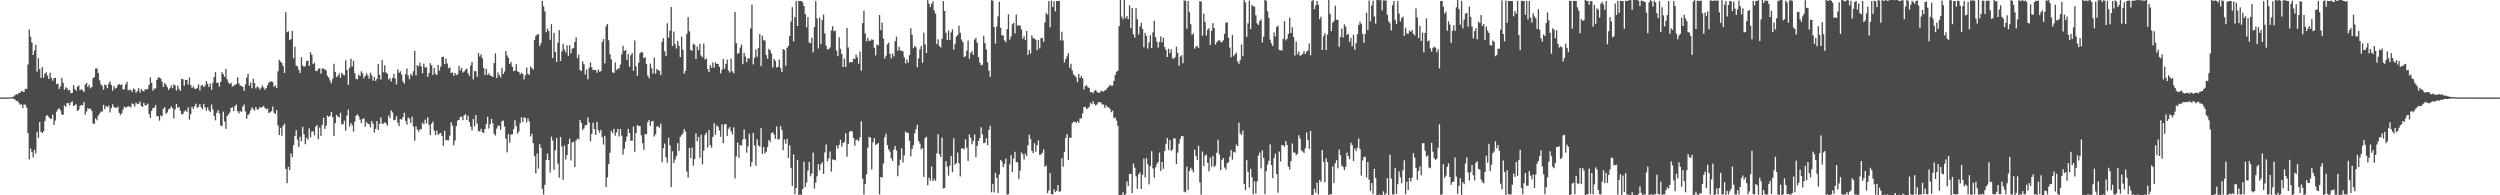 <?xml version="1.0" encoding="UTF-8"?>
<svg xmlns="http://www.w3.org/2000/svg" width="1920" height="150">
  <path d="M0 74.876h1v1.000H0zM1 74.880h1v1.000H1zM2 74.873h1v1.000H2zM3 74.870h1v1.000H3zM4 74.871h1v1.000H4zM5 74.863h1v1.000H5zM6 74.851h1v1.000H6zM7 74.830h1v1.000H7zM8 74.851h1v1.000H8zM9 74.498h1v1.000H9zM10 74.133h1v1.809H10zM11 73.221h1v3.160H11zM12 72.316h1v5.192H12zM13 72.544h1v5.087H13zM14 71.319h1v7.745H14zM15 71.166h1v9.245H15zM16 69.861h1v10.242H16zM17 70.367h1v12.686H17zM18 70.513h1v9.769H18zM19 68.113h1v12.319H19zM20 68.349h1v14.238H20zM21 49.489h1v52.697H21zM22 22.681h1v99.685H22zM23 28.235h1v85.853H23zM24 32.600h1v84.237H24zM25 42.245h1v78.682H25zM26 38.798h1v76.337H26zM27 34.332h1v83.633H27zM28 55.064h1v46.118H28zM29 44.696h1v61.208H29zM30 53.023h1v40.663H30zM31 59.819h1v41.448H31zM32 51.514h1v50.625H32zM33 59.654h1v41.187H33zM34 56.472h1v36.547H34zM35 55.561h1v33.530H35zM36 58.073h1v30.371H36zM37 60.634h1v29.283H37zM38 55.815h1v35.356H38zM39 59.780h1v31.457H39zM40 62.004h1v26.025H40zM41 59.988h1v35.979H41zM42 59.799h1v32.769H42zM43 64.622h1v21.093H43zM44 64.192h1v19.817H44zM45 68.276h1v14.802H45zM46 66.314h1v18.407H46zM47 59.777h1v28.253H47zM48 63.637h1v24.537H48zM49 69.023h1v11.932H49zM50 67.014h1v15.019H50zM51 67.841h1v11.422H51zM52 69.451h1v9.764H52zM53 68.874h1v12.049H53zM54 71.574h1v7.133H54zM55 71.311h1v6.555H55zM56 65.406h1v16.022H56zM57 68.373h1v12.402H57zM58 69.802h1v10.262H58zM59 66.527h1v18.735H59zM60 65.590h1v18.746H60zM61 69.225h1v12.142H61zM62 68.531h1v12.049H62zM63 69.306h1v11.596H63zM64 70.651h1v7.670H64zM65 64.900h1v23.103H65zM66 63.627h1v22.028H66zM67 66.775h1v16.292H67zM68 65.136h1v18.606H68zM69 67.867h1v15.499H69zM70 66.847h1v18.339H70zM71 60.068h1v34.948H71zM72 59.127h1v35.840H72zM73 52.699h1v38.178H73zM74 52.467h1v39.971H74zM75 55.993h1v32.788H75zM76 61.639h1v25.648H76zM77 64.691h1v21.043H77zM78 65.929h1v19.825H78zM79 68.875h1v11.672H79zM80 64.950h1v18.872H80zM81 65.430h1v15.905H81zM82 67.798h1v14.397H82zM83 64.331h1v16.811H83zM84 62.394h1v23.978H84zM85 65.285h1v17.746H85zM86 69.564h1v10.576H86zM87 66.080h1v16.098H87zM88 68.061h1v14.630H88zM89 67.406h1v15.446H89zM90 65.313h1v16.608H90zM91 64.476h1v22.195H91zM92 65.346h1v22.980H92zM93 64.771h1v22.334H93zM94 68.546h1v15.717H94zM95 68.598h1v13.266H95zM96 64.885h1v17.847H96zM97 62.893h1v19.241H97zM98 69.468h1v12.141H98zM99 68.837h1v13.012H99zM100 69.156h1v13.405H100zM101 70.507h1v8.929H101zM102 67.958h1v12.049H102zM103 68.675h1v13.227H103zM104 71.265h1v7.569H104zM105 69.916h1v10.106H105zM106 67.649h1v12.084H106zM107 71.094h1v6.945H107zM108 68.434h1v12.902H108zM109 69.577h1v12.593H109zM110 70.245h1v8.833H110zM111 68.394h1v12.537H111zM112 68.861h1v11.983H112zM113 68.258h1v11.369H113zM114 65.087h1v22.537H114zM115 59.418h1v31.030H115zM116 63.580h1v21.600H116zM117 69.702h1v13.310H117zM118 67.998h1v14.767H118zM119 67.945h1v12.776H119zM120 61.416h1v27.647H120zM121 59.414h1v30.045H121zM122 59.587h1v33.136H122zM123 60.321h1v28.281H123zM124 62.713h1v26.706H124zM125 66.699h1v16.905H125zM126 63.829h1v18.497H126zM127 65.029h1v22.444H127zM128 66.982h1v19.405H128zM129 69.108h1v14.935H129zM130 67.671h1v15.661H130zM131 65.575h1v16.095H131zM132 67.740h1v15.362H132zM133 64.769h1v26.199H133zM134 65.744h1v18.290H134zM135 69.497h1v10.397H135zM136 65.736h1v17.055H136zM137 68.264h1v13.900H137zM138 69.772h1v15.257H138zM139 60.551h1v27.079H139zM140 60.864h1v26.841H140zM141 65.799h1v19.843H141zM142 61.289h1v23.505H142zM143 61.410h1v24.574H143zM144 64.853h1v17.678H144zM145 59.503h1v32.401H145zM146 65.353h1v22.326H146zM147 67.632h1v14.279H147zM148 66.366h1v17.174H148zM149 68.030h1v13.510H149zM150 68.385h1v11.227H150zM151 67.476h1v15.419H151zM152 64.719h1v17.285H152zM153 69.433h1v10.565H153zM154 65.732h1v16.719H154zM155 65.234h1v18.683H155zM156 66.891h1v12.805H156zM157 65.714h1v16.667H157zM158 62.226h1v22.757H158zM159 64.265h1v18.158H159zM160 66.791h1v18.068H160zM161 64.230h1v21.708H161zM162 68.934h1v11.352H162zM163 63.468h1v20.661H163zM164 59.142h1v29.896H164zM165 55.393h1v37.090H165zM166 63.478h1v23.160H166zM167 63.572h1v21.026H167zM168 66.508h1v20.636H168zM169 62.826h1v33.442H169zM170 55.445h1v41.561H170zM171 56.993h1v28.766H171zM172 59.002h1v34.352H172zM173 52.930h1v46.049H173zM174 60.915h1v28.163H174zM175 63.362h1v24.426H175zM176 64.547h1v21.929H176zM177 63.589h1v19.253H177zM178 66.469h1v15.965H178zM179 65.942h1v19.324H179zM180 65.105h1v16.427H180zM181 64.638h1v15.593H181zM182 59.278h1v26.170H182zM183 64.010h1v23.094H183zM184 65.799h1v19.398H184zM185 65.969h1v19.976H185zM186 66.835h1v15.075H186zM187 69.839h1v10.432H187zM188 64.796h1v20.836H188zM189 59.507h1v31.664H189zM190 56.651h1v31.708H190zM191 65.728h1v21.498H191zM192 63.397h1v21.461H192zM193 67.714h1v14.734H193zM194 60.553h1v23.192H194zM195 63.726h1v21.210H195zM196 67.972h1v14.271H196zM197 66.526h1v17.486H197zM198 67.059h1v16.990H198zM199 68.883h1v13.470H199zM200 67.407h1v15.336H200zM201 65.565h1v16.542H201zM202 67.179h1v14.106H202zM203 68.949h1v13.966H203zM204 67.590h1v16.454H204zM205 65.416h1v17.921H205zM206 63.386h1v23.481H206zM207 62.739h1v23.458H207zM208 62.452h1v22.961H208zM209 63.141h1v18.760H209zM210 66.728h1v19.834H210zM211 65.596h1v22.010H211zM212 67.565h1v17.014H212zM213 54.764h1v41.589H213zM214 45.947h1v57.718H214zM215 47.201h1v50.989H215zM216 48.327h1v55.922H216zM217 50.815h1v45.823H217zM218 56.035h1v38.877H218zM219 9.347h1v120.462H219zM220 24.747h1v115.956H220zM221 24.050h1v104.097H221zM222 30.751h1v99.890H222zM223 29.995h1v87.885H223zM224 23.812h1v96.935H224zM225 44.687h1v66.765H225zM226 35.961h1v68.628H226zM227 50.357h1v49.637H227zM228 51.002h1v56.228H228zM229 53.694h1v59.217H229zM230 56.050h1v48.937H230zM231 43.895h1v64.440H231zM232 50.290h1v47.128H232zM233 51.338h1v51.881H233zM234 50.587h1v60.221H234zM235 46.858h1v58.944H235zM236 46.515h1v60.807H236zM237 50.659h1v47.954H237zM238 40.109h1v65.416H238zM239 42.181h1v58.954H239zM240 49.255h1v51.543H240zM241 48.106h1v55.840H241zM242 54.319h1v42.904H242zM243 54.634h1v41.444H243zM244 52.793h1v54.132H244zM245 52.480h1v45.485H245zM246 56.540h1v47.862H246zM247 52.468h1v43.378H247zM248 52.811h1v37.621H248zM249 53.217h1v45.844H249zM250 54.222h1v42.365H250zM251 58.141h1v30.691H251zM252 59.546h1v30.236H252zM253 61.837h1v27.128H253zM254 63.979h1v21.868H254zM255 60.562h1v29.382H255zM256 48.986h1v55.382H256zM257 55.209h1v39.508H257zM258 59.291h1v28.906H258zM259 58.182h1v31.390H259zM260 56.347h1v33.978H260zM261 59.716h1v26.918H261zM262 55.903h1v39.511H262zM263 57.264h1v38.152H263zM264 57.842h1v34.851H264zM265 46.365h1v53.931H265zM266 53.705h1v35.014H266zM267 65.190h1v18.983H267zM268 52.146h1v45.053H268zM269 45.123h1v49.497H269zM270 51.042h1v45.095H270zM271 46.722h1v54.375H271zM272 56.210h1v37.269H272zM273 60.542h1v28.348H273zM274 60.914h1v26.863H274zM275 57.421h1v31.923H275zM276 58.441h1v33.421H276zM277 54.750h1v39.844H277zM278 56.342h1v35.061H278zM279 60.112h1v30.841H279zM280 58.329h1v38.950H280zM281 56.382h1v37.367H281zM282 57.928h1v37.044H282zM283 60.440h1v34.946H283zM284 55.790h1v41.971H284zM285 57.829h1v35.076H285zM286 61.911h1v33.074H286zM287 59.079h1v42.777H287zM288 62.223h1v36.691H288zM289 60.653h1v32.301H289zM290 49.224h1v50.621H290zM291 57.461h1v37.697H291zM292 61.126h1v29.056H292zM293 46.204h1v48.828H293zM294 55.511h1v39.404H294zM295 50.117h1v43.903H295zM296 55.580h1v39.185H296zM297 56.606h1v39.887H297zM298 61.067h1v27.621H298zM299 59.998h1v30.737H299zM300 62.553h1v22.309H300zM301 59.906h1v26.447H301zM302 56.687h1v35.705H302zM303 60.255h1v31.759H303zM304 64.785h1v24.466H304zM305 53.245h1v40.939H305zM306 55.884h1v40.939H306zM307 54.730h1v36.672H307zM308 57.298h1v34.638H308zM309 62.549h1v27.391H309zM310 64.218h1v22.298H310zM311 57.008h1v35.798H311zM312 52.653h1v43.081H312zM313 58.040h1v32.160H313zM314 60.805h1v30.356H314zM315 56.829h1v37.664H315zM316 58.172h1v31.548H316zM317 54.726h1v42.326H317zM318 39.167h1v68.988H318zM319 57.892h1v39.067H319zM320 49.995h1v49.515H320zM321 50.997h1v50.218H321zM322 48.116h1v51.275H322zM323 50.918h1v48.295H323zM324 56.205h1v38.049H324zM325 48.849h1v46.604H325zM326 51.805h1v40.116H326zM327 51.660h1v43.120H327zM328 58.989h1v31.058H328zM329 56.054h1v39.855H329zM330 48.475h1v55.249H330zM331 50.181h1v44.916H331zM332 57.490h1v35.825H332zM333 52.225h1v48.047H333zM334 56.611h1v47.069H334zM335 57.673h1v42.635H335zM336 49.915h1v53.653H336zM337 54.280h1v48.289H337zM338 51.162h1v50.866H338zM339 43.678h1v60.723H339zM340 43.501h1v68.498H340zM341 49.220h1v51.246H341zM342 44.897h1v62.820H342zM343 48.810h1v58.862H343zM344 52.464h1v55.336H344zM345 51.643h1v52.469H345zM346 56.062h1v37.807H346zM347 55.577h1v40.905H347zM348 58.098h1v53.399H348zM349 55.998h1v51.866H349zM350 57.719h1v39.062H350zM351 57.110h1v35.520H351zM352 50.593h1v41.547H352zM353 54.100h1v35.839H353zM354 52.144h1v37.355H354zM355 55.778h1v36.549H355zM356 54.875h1v33.723H356zM357 53.596h1v34.106H357zM358 52.592h1v39.585H358zM359 56.193h1v32.620H359zM360 58.201h1v35.499H360zM361 50.401h1v46.809H361zM362 47.525h1v52.713H362zM363 60.992h1v30.400H363zM364 54.605h1v42.462H364zM365 54.656h1v33.636H365zM366 59.008h1v35.844H366zM367 40.675h1v60.083H367zM368 43.401h1v57.525H368zM369 41.665h1v57.276H369zM370 44.799h1v56.772H370zM371 52.337h1v49.694H371zM372 57.584h1v41.480H372zM373 53.010h1v42.373H373zM374 57.483h1v32.227H374zM375 56.245h1v42.508H375zM376 57.968h1v37.354H376zM377 58.364h1v32.954H377zM378 59.204h1v35.471H378zM379 48.488h1v54.274H379zM380 41.016h1v63.142H380zM381 59.834h1v38.953H381zM382 55.720h1v40.685H382zM383 57.708h1v39.108H383zM384 59.498h1v40.218H384zM385 52.053h1v41.133H385zM386 56.844h1v35.677H386zM387 54.882h1v42.281H387zM388 39.187h1v67.249H388zM389 42.603h1v74.423H389zM390 44.361h1v58.559H390zM391 49.137h1v60.373H391zM392 47.554h1v55.782H392zM393 51.319h1v51.890H393zM394 54.679h1v44.463H394zM395 54.122h1v38.168H395zM396 49.321h1v47.570H396zM397 54.796h1v47.831H397zM398 55.230h1v45.756H398zM399 57.151h1v37.471H399zM400 55.831h1v34.279H400zM401 56.720h1v36.978H401zM402 60.969h1v29.174H402zM403 57.787h1v32.817H403zM404 51.839h1v42.223H404zM405 56.677h1v34.223H405zM406 57.489h1v35.844H406zM407 51.070h1v53.709H407zM408 52.382h1v50.253H408zM409 53.477h1v56.521H409zM410 30.829h1v89.057H410zM411 27.739h1v105.401H411zM412 26.466h1v91.451H412zM413 26.218h1v103.239H413zM414 35.358h1v75.347H414zM415 33.112h1v80.383H415zM416 0.676h1v144.394H416zM417 4.809h1v144.573H417zM418 8.749h1v133.167H418zM419 24.796h1v97.970H419zM420 21.909h1v96.052H420zM421 23.882h1v99.022H421zM422 30.639h1v101.944H422zM423 18.470h1v86.468H423zM424 44.542h1v63.407H424zM425 25.233h1v105.120H425zM426 39.941h1v75.478H426zM427 47.492h1v58.482H427zM428 32.895h1v92.735H428zM429 23.066h1v113.409H429zM430 46.884h1v58.382H430zM431 39.448h1v73.019H431zM432 33.643h1v104.438H432zM433 37.996h1v73.717H433zM434 40.218h1v82.241H434zM435 34.838h1v84.243H435zM436 42.927h1v67.645H436zM437 34.725h1v71.818H437zM438 41.007h1v82.184H438zM439 37.373h1v72.030H439zM440 36.900h1v72.018H440zM441 32.166h1v96.153H441zM442 28.659h1v79.230H442zM443 44.628h1v61.903H443zM444 41.847h1v65.228H444zM445 53.713h1v38.335H445zM446 54.574h1v39.913H446zM447 47.161h1v52.710H447zM448 49.322h1v49.242H448zM449 57.244h1v38.899H449zM450 53.384h1v42.674H450zM451 60.976h1v29.158H451zM452 51.958h1v42.040H452zM453 47.899h1v60.666H453zM454 51.659h1v51.202H454zM455 53.846h1v40.415H455zM456 53.617h1v45.555H456zM457 53.809h1v49.823H457zM458 55.916h1v37.685H458zM459 53.423h1v46.512H459zM460 54.998h1v46.928H460zM461 54.667h1v45.038H461zM462 32.271h1v73.025H462zM463 30.006h1v81.032H463zM464 48.669h1v55.662H464zM465 20.241h1v123.367H465zM466 18.455h1v117.803H466zM467 30.947h1v95.105H467zM468 41.653h1v75.623H468zM469 45.573h1v54.995H469zM470 55.565h1v46.700H470zM471 56.028h1v42.972H471zM472 47.943h1v56.296H472zM473 53.755h1v47.908H473zM474 52.859h1v46.134H474zM475 52.445h1v52.414H475zM476 49.587h1v49.482H476zM477 41.673h1v62.515H477zM478 35.182h1v83.536H478zM479 39.114h1v75.097H479zM480 38.368h1v70.450H480zM481 46.035h1v58.837H481zM482 41.481h1v57.493H482zM483 51.238h1v50.896H483zM484 42.381h1v65.715H484zM485 40.676h1v67.426H485zM486 54.300h1v42.891H486zM487 31.011h1v85.531H487zM488 50.942h1v51.241H488zM489 58.239h1v37.891H489zM490 48.132h1v48.596H490zM491 41.023h1v55.803H491zM492 39.824h1v64.130H492zM493 40.284h1v69.638H493zM494 44.522h1v70.561H494zM495 43.977h1v58.875H495zM496 49.078h1v54.153H496zM497 58.072h1v35.907H497zM498 60.159h1v31.958H498zM499 48.886h1v47.848H499zM500 52.427h1v40.795H500zM501 56.531h1v36.319H501zM502 44.349h1v60.525H502zM503 56.508h1v46.591H503zM504 52.990h1v44.041H504zM505 53.876h1v43.252H505zM506 54.519h1v43.530H506zM507 57.645h1v37.323H507zM508 32.034h1v92.587H508zM509 29.298h1v84.570H509zM510 39.422h1v70.851H510zM511 43.130h1v77.630H511zM512 17.859h1v107.230H512zM513 28.890h1v76.966H513zM514 23.659h1v87.938H514zM515 5.304h1v138.365H515zM516 35.398h1v80.783H516zM517 24.202h1v100.993H517zM518 34.068h1v88.470H518zM519 37.285h1v82.622H519zM520 31.465h1v78.487H520zM521 35.180h1v80.824H521zM522 43.873h1v61.205H522zM523 28.128h1v75.724H523zM524 38.155h1v64.273H524zM525 56.533h1v42.602H525zM526 54.313h1v46.766H526zM527 25.972h1v105.828H527zM528 13.050h1v123.326H528zM529 24.085h1v89.555H529zM530 38.366h1v83.102H530zM531 39.084h1v74.185H531zM532 33.541h1v93.728H532zM533 34.241h1v88.000H533zM534 45.351h1v57.095H534zM535 35.687h1v72.928H535zM536 38.472h1v66.653H536zM537 33.571h1v87.645H537zM538 42.729h1v60.769H538zM539 43.972h1v82.282H539zM540 33.498h1v82.189H540zM541 45.692h1v57.833H541zM542 44.935h1v56.925H542zM543 53.074h1v60.152H543zM544 55.281h1v44.563H544zM545 50.020h1v61.409H545zM546 52.003h1v61.523H546zM547 47.995h1v57.142H547zM548 51.986h1v42.658H548zM549 47.863h1v55.588H549zM550 49.076h1v47.229H550zM551 49.057h1v48.331H551zM552 51.299h1v49.025H552zM553 56.319h1v48.728H553zM554 53.576h1v42.042H554zM555 45.247h1v64.789H555zM556 52.803h1v42.700H556zM557 49.126h1v46.125H557zM558 45.785h1v58.595H558zM559 54.174h1v44.712H559zM560 55.678h1v41.916H560zM561 45.014h1v55.776H561zM562 54.789h1v48.382H562zM563 56.336h1v41.535H563zM564 9.240h1v127.795H564zM565 33.096h1v87.044H565zM566 41.395h1v68.102H566zM567 40.524h1v80.753H567zM568 36.543h1v74.806H568zM569 34.183h1v77.709H569zM570 49.282h1v57.894H570zM571 40.578h1v58.784H571zM572 43.419h1v63.338H572zM573 47.684h1v69.556H573zM574 44.808h1v67.649H574zM575 44.922h1v57.787H575zM576 21.785h1v106.281H576zM577 3.551h1v120.948H577zM578 49.435h1v52.610H578zM579 44.313h1v67.360H579zM580 37.840h1v89.544H580zM581 43.553h1v63.377H581zM582 36.954h1v74.778H582zM583 26.141h1v86.513H583zM584 50.770h1v47.698H584zM585 27.423h1v90.654H585zM586 30.870h1v82.107H586zM587 31.126h1v86.713H587zM588 42.273h1v74.260H588zM589 45.091h1v67.840H589zM590 37.506h1v70.048H590zM591 38.668h1v70.388H591zM592 41.102h1v61.140H592zM593 51.752h1v49.830H593zM594 45.213h1v58.107H594zM595 46.784h1v59.853H595zM596 51.790h1v45.317H596zM597 51.251h1v56.037H597zM598 45.666h1v61.122H598zM599 52.230h1v44.623H599zM600 55.395h1v44.373H600zM601 37.680h1v77.658H601zM602 38.357h1v68.809H602zM603 50.498h1v59.852H603zM604 36.718h1v69.939H604zM605 35.298h1v86.127H605zM606 27.670h1v83.925H606zM607 16.584h1v112.269H607zM608 5.475h1v137.335H608zM609 31.756h1v86.917H609zM610 13.198h1v135.930H610zM611 0.724h1v143.591H611zM612 19.985h1v102.902H612zM613 0.651h1v149.349H613zM614 0.819h1v148.437H614zM615 0.672h1v149.147H615zM616 1.828h1v143.411H616zM617 4.680h1v119.555H617zM618 10.804h1v132.877H618zM619 20.977h1v119.223H619zM620 13.045h1v117.985H620zM621 32.615h1v91.698H621zM622 33.225h1v102.077H622zM623 28.894h1v104.388H623zM624 40.248h1v77.015H624zM625 20.776h1v124.004H625zM626 0.656h1v139.517H626zM627 14.132h1v121.237H627zM628 37.288h1v88.774H628zM629 13.517h1v117.332H629zM630 33.964h1v92.209H630zM631 15.264h1v109.265H631zM632 11.087h1v122.488H632zM633 25.644h1v91.392H633zM634 35.136h1v75.880H634zM635 37.901h1v86.005H635zM636 37.779h1v83.969H636zM637 36.418h1v79.976H637zM638 23.315h1v108.514H638zM639 20.131h1v102.284H639zM640 23.942h1v98.833H640zM641 23.540h1v99.581H641zM642 38.878h1v73.045H642zM643 43.180h1v71.068H643zM644 28.502h1v82.742H644zM645 37.500h1v69.936H645zM646 41.456h1v71.063H646zM647 51.475h1v58.367H647zM648 44.925h1v64.145H648zM649 51.401h1v50.880H649zM650 21.438h1v98.938H650zM651 36.430h1v74.061H651zM652 47.960h1v53.206H652zM653 47.551h1v52.920H653zM654 47.831h1v53.200H654zM655 45.010h1v60.953H655zM656 45.342h1v66.655H656zM657 41.916h1v65.753H657zM658 44.047h1v63.159H658zM659 48.964h1v59.404H659zM660 39.556h1v65.942H660zM661 54.400h1v38.677H661zM662 17.773h1v119.494H662zM663 8.269h1v141.151H663zM664 25.829h1v115.574H664zM665 31.736h1v102.149H665zM666 29.029h1v84.442H666zM667 31.339h1v73.820H667zM668 31.265h1v74.387H668zM669 30.123h1v100.079H669zM670 30.641h1v78.736H670zM671 36.691h1v69.386H671zM672 42.565h1v68.868H672zM673 34.193h1v76.410H673zM674 34.893h1v74.893H674zM675 11.524h1v137.790H675zM676 23.162h1v112.702H676zM677 17.430h1v119.039H677zM678 29.734h1v95.783H678zM679 44.960h1v60.392H679zM680 42.771h1v59.955H680zM681 34.066h1v77.335H681zM682 32.757h1v81.962H682zM683 41.418h1v75.018H683zM684 44.827h1v76.747H684zM685 41.129h1v82.433H685zM686 43.330h1v71.603H686zM687 31.645h1v80.540H687zM688 28.124h1v87.524H688zM689 39.028h1v96.341H689zM690 35.977h1v91.059H690zM691 38.757h1v83.861H691zM692 38.988h1v74.883H692zM693 39.422h1v85.411H693zM694 44.046h1v75.351H694zM695 48.686h1v52.307H695zM696 45.729h1v56.301H696zM697 48.111h1v53.935H697zM698 42.318h1v65.754H698zM699 21.656h1v98.346H699zM700 26.718h1v87.642H700zM701 36.979h1v74.564H701zM702 35.269h1v67.194H702zM703 36.398h1v62.912H703zM704 51.630h1v44.210H704zM705 44.794h1v63.506H705zM706 37.813h1v72.538H706zM707 35.394h1v79.240H707zM708 48.286h1v65.405H708zM709 25.013h1v110.833H709zM710 34.088h1v71.967H710zM711 40.757h1v64.253H711zM712 0.068h1v142.148H712zM713 2.769h1v133.682H713zM714 5.357h1v133.340H714zM715 2.943h1v124.964H715zM716 1.011h1v138.016H716zM717 8.041h1v129.379H717zM718 10.509h1v128.428H718zM719 33.853h1v83.919H719zM720 30.279h1v72.912H720zM721 35.311h1v83.109H721zM722 36.460h1v84.154H722zM723 29.784h1v75.904H723zM724 0.799h1v143.936H724zM725 8.460h1v135.885H725zM726 25.168h1v98.632H726zM727 30.825h1v97.196H727zM728 23.542h1v111.302H728zM729 30.777h1v96.470H729zM730 24.852h1v94.955H730zM731 22.479h1v109.820H731zM732 38.057h1v68.156H732zM733 33.574h1v92.939H733zM734 28.136h1v97.085H734zM735 26.872h1v90.314H735zM736 19.651h1v105.804H736zM737 25.170h1v110.358H737zM738 30.364h1v83.730H738zM739 32.336h1v81.526H739zM740 43.880h1v70.892H740zM741 43.185h1v63.815H741zM742 38.890h1v74.630H742zM743 31.123h1v92.459H743zM744 45.097h1v58.295H744zM745 40.677h1v65.154H745zM746 39.327h1v71.500H746zM747 42.129h1v66.104H747zM748 30.396h1v72.806H748zM749 29.151h1v91.550H749zM750 32.827h1v79.203H750zM751 43.912h1v64.364H751zM752 47.930h1v58.178H752zM753 50.215h1v47.541H753zM754 49.697h1v53.513H754zM755 27.446h1v82.635H755zM756 33.189h1v76.364H756zM757 37.959h1v68.249H757zM758 47.821h1v63.648H758zM759 54.291h1v45.489H759zM760 59.106h1v37.434H760zM761 0.178h1v147.494H761zM762 0.488h1v140.776H762zM763 20.808h1v126.968H763zM764 33.429h1v99.315H764zM765 20.309h1v116.326H765zM766 12.592h1v135.566H766zM767 1.346h1v132.710H767zM768 21.409h1v101.485H768zM769 27.114h1v96.935H769zM770 27.232h1v101.191H770zM771 31.042h1v94.791H771zM772 32.458h1v89.336H772zM773 22.358h1v127.160H773zM774 10.946h1v138.178H774zM775 30.490h1v95.643H775zM776 28.016h1v91.234H776zM777 18.618h1v113.620H777zM778 17.441h1v104.502H778zM779 25.744h1v90.808H779zM780 11.135h1v113.314H780zM781 19.591h1v105.106H781zM782 19.453h1v118.132H782zM783 19.785h1v111.234H783zM784 22.596h1v94.479H784zM785 29.695h1v88.835H785zM786 27.742h1v94.804H786zM787 30.687h1v87.260H787zM788 23.807h1v96.002H788zM789 42.207h1v69.454H789zM790 38.417h1v65.075H790zM791 41.081h1v65.606H791zM792 27.153h1v88.691H792zM793 29.334h1v88.257H793zM794 29.590h1v80.387H794zM795 30.536h1v86.036H795zM796 38.446h1v73.106H796zM797 30.875h1v76.973H797zM798 37.172h1v81.800H798zM799 29.379h1v89.314H799zM800 29.029h1v88.355H800zM801 32.080h1v82.555H801zM802 17.210h1v110.926H802zM803 9.935h1v117.207H803zM804 11.267h1v137.083H804zM805 0.777h1v145.552H805zM806 20.999h1v111.861H806zM807 0.470h1v148.560H807zM808 5.463h1v143.871H808zM809 1.060h1v144.365H809zM810 8.767h1v138.780H810zM811 0.834h1v145.713H811zM812 0.595h1v141.552H812zM813 0.800h1v146.512H813zM814 30.953h1v115.934H814zM815 24.336h1v97.145H815zM816 31.133h1v96.930H816zM817 47.952h1v68.660H817zM818 45.429h1v60.476H818zM819 43.206h1v59.729H819zM820 40.815h1v82.129H820zM821 51.949h1v53.797H821zM822 48.968h1v56.897H822zM823 54.060h1v40.642H823zM824 57.116h1v36.250H824zM825 58.117h1v35.602H825zM826 59.390h1v34.903H826zM827 63.063h1v29.900H827zM828 56.815h1v37.487H828zM829 59.940h1v31.015H829zM830 58.318h1v32.685H830zM831 60.107h1v26.917H831zM832 68.699h1v13.592H832zM833 66.140h1v15.871H833zM834 65.280h1v18.430H834zM835 66.983h1v16.170H835zM836 67.542h1v14.560H836zM837 70.894h1v8.163H837zM838 70.673h1v9.458H838zM839 71.689h1v6.099H839zM840 69.969h1v10.005H840zM841 69.115h1v11.917H841zM842 70.519h1v9.692H842zM843 71.287h1v7.292H843zM844 71.257h1v7.206H844zM845 69.567h1v9.177H845zM846 70.189h1v10.070H846zM847 70.255h1v10.039H847zM848 69.437h1v13.430H848zM849 68.975h1v11.786H849zM850 67.497h1v14.812H850zM851 66.454h1v15.961H851zM852 65.113h1v18.538H852zM853 65.891h1v20.328H853zM854 65.732h1v19.362H854zM855 62.125h1v28.765H855zM856 57.557h1v32.676H856zM857 55.093h1v37.550H857zM858 54.325h1v42.345H858zM859 20.023h1v129.747H859zM860 0.000h1v150.000H860zM861 12.766h1v137.234H861zM862 14.669h1v132.974H862zM863 0.000h1v150.000H863zM864 13.987h1v135.249H864zM865 12.355h1v126.842H865zM866 14.703h1v128.096H866zM867 4.169h1v129.386H867zM868 21.625h1v111.965H868zM869 6.080h1v142.201H869zM870 26.370h1v99.180H870zM871 28.946h1v99.814H871zM872 6.332h1v129.163H872zM873 14.754h1v130.246H873zM874 26.463h1v107.425H874zM875 20.310h1v112.135H875zM876 17.530h1v127.555H876zM877 22.327h1v111.947H877zM878 36.322h1v85.496H878zM879 25.242h1v111.130H879zM880 27.641h1v93.834H880zM881 37.331h1v88.889H881zM882 32.517h1v109.085H882zM883 26.961h1v100.641H883zM884 36.933h1v79.139H884zM885 24.826h1v104.542H885zM886 16.009h1v120.515H886zM887 28.510h1v100.044H887zM888 32.064h1v93.963H888zM889 36.514h1v87.743H889zM890 32.205h1v85.001H890zM891 27.830h1v103.450H891zM892 32.416h1v91.939H892zM893 29.092h1v100.577H893zM894 36.143h1v79.885H894zM895 38.356h1v72.155H895zM896 43.770h1v62.231H896zM897 37.369h1v77.782H897zM898 40.773h1v66.873H898zM899 37.955h1v78.033H899zM900 44.716h1v70.063H900zM901 45.051h1v61.092H901zM902 43.865h1v62.656H902zM903 35.828h1v90.295H903zM904 40.586h1v76.681H904zM905 50.512h1v59.775H905zM906 43.417h1v63.102H906zM907 42.325h1v62.019H907zM908 48.585h1v56.031H908zM909 0.352h1v146.814H909zM910 0.592h1v147.188H910zM911 22.102h1v105.910H911zM912 0.831h1v145.061H912zM913 9.413h1v121.911H913zM914 18.587h1v110.293H914zM915 26.696h1v103.540H915zM916 25.884h1v106.428H916zM917 37.418h1v77.502H917zM918 35.734h1v83.974H918zM919 35.182h1v87.651H919zM920 36.930h1v74.983H920zM921 0.759h1v139.431H921zM922 1.218h1v148.362H922zM923 27.342h1v88.990H923zM924 10.419h1v117.175H924zM925 16.773h1v102.902H925zM926 27.273h1v91.380H926zM927 22.832h1v102.258H927zM928 21.653h1v109.923H928zM929 34.502h1v86.609H929zM930 23.692h1v104.327H930zM931 17.744h1v102.067H931zM932 21.534h1v106.705H932zM933 34.177h1v92.942H933zM934 32.459h1v84.873H934zM935 31.273h1v76.039H935zM936 30.761h1v87.943H936zM937 32.096h1v98.596H937zM938 32.493h1v90.268H938zM939 30.937h1v90.461H939zM940 26.019h1v102.612H940zM941 17.513h1v112.681H941zM942 17.166h1v108.118H942zM943 29.033h1v95.530H943zM944 36.521h1v83.771H944zM945 43.950h1v71.270H945zM946 26.809h1v95.845H946zM947 43.216h1v73.338H947zM948 41.659h1v75.465H948zM949 40.442h1v70.615H949zM950 47.140h1v65.062H950zM951 49.075h1v45.063H951zM952 46.159h1v56.332H952zM953 34.092h1v69.516H953zM954 43.183h1v57.093H954zM955 0.057h1v141.129H955zM956 1.838h1v144.096H956zM957 28.368h1v94.602H957zM958 17.945h1v113.993H958zM959 0.447h1v143.602H959zM960 22.277h1v107.348H960zM961 3.786h1v132.326H961zM962 4.869h1v144.369H962zM963 5.098h1v134.210H963zM964 11.741h1v136.956H964zM965 17.975h1v121.450H965zM966 19.160h1v100.273H966zM967 16.138h1v100.960H967zM968 14.945h1v114.456H968zM969 32.578h1v82.916H969zM970 28.247h1v93.027H970zM971 0.000h1v149.118H971zM972 0.641h1v130.768H972zM973 8.635h1v117.906H973zM974 13.708h1v109.790H974zM975 30.466h1v80.479H975zM976 33.371h1v93.418H976zM977 35.304h1v101.555H977zM978 24.891h1v96.589H978zM979 27.994h1v89.993H979zM980 20.702h1v112.906H980zM981 19.734h1v128.246H981zM982 38.273h1v78.085H982zM983 38.566h1v85.440H983zM984 38.846h1v72.454H984zM985 29.825h1v81.765H985zM986 16.247h1v96.503H986zM987 31.000h1v77.310H987zM988 29.721h1v81.585H988zM989 26.027h1v101.862H989zM990 13.555h1v116.651H990zM991 25.270h1v98.530H991zM992 20.964h1v89.210H992zM993 28.405h1v88.729H993zM994 42.656h1v74.609H994zM995 31.952h1v87.350H995zM996 41.733h1v76.408H996zM997 39.631h1v64.185H997zM998 42.857h1v63.521H998zM999 42.213h1v73.261H999zM1000 41.245h1v75.068H1000zM1001 39.284h1v78.145H1001zM1002 41.466h1v72.391H1002zM1003 39.709h1v62.097H1003zM1004 38.653h1v68.934H1004zM1005 33.307h1v81.121H1005zM1006 42.478h1v58.074H1006zM1007 0.793h1v149.207H1007zM1008 0.000h1v149.528H1008zM1009 6.998h1v137.961H1009zM1010 4.074h1v143.899H1010zM1011 0.716h1v139.590H1011zM1012 3.726h1v145.517H1012zM1013 14.819h1v123.392H1013zM1014 12.789h1v126.881H1014zM1015 38.418h1v76.813H1015zM1016 27.861h1v96.375H1016zM1017 25.604h1v114.380H1017zM1018 38.413h1v83.203H1018zM1019 26.547h1v97.977H1019zM1020 0.000h1v150.000H1020zM1021 10.626h1v138.506H1021zM1022 23.932h1v125.264H1022zM1023 17.516h1v110.337H1023zM1024 16.005h1v124.659H1024zM1025 4.338h1v121.037H1025zM1026 15.114h1v107.847H1026zM1027 15.371h1v113.959H1027zM1028 36.008h1v78.821H1028zM1029 28.422h1v90.676H1029zM1030 21.957h1v105.209H1030zM1031 28.823h1v99.388H1031zM1032 18.760h1v112.001H1032zM1033 20.398h1v107.796H1033zM1034 26.945h1v90.265H1034zM1035 25.842h1v94.000H1035zM1036 32.177h1v90.104H1036zM1037 29.049h1v80.447H1037zM1038 35.503h1v76.030H1038zM1039 26.662h1v97.031H1039zM1040 38.234h1v75.834H1040zM1041 33.125h1v83.004H1041zM1042 26.271h1v87.120H1042zM1043 19.185h1v87.165H1043zM1044 16.513h1v97.986H1044zM1045 18.349h1v116.581H1045zM1046 26.002h1v97.168H1046zM1047 32.871h1v87.795H1047zM1048 25.884h1v94.523H1048zM1049 9.781h1v126.524H1049zM1050 23.084h1v101.344H1050zM1051 0.315h1v137.684H1051zM1052 16.358h1v130.233H1052zM1053 4.211h1v136.403H1053zM1054 0.468h1v148.669H1054zM1055 12.639h1v117.050H1055zM1056 18.150h1v118.500H1056zM1057 0.000h1v149.792H1057zM1058 0.000h1v150.000H1058zM1059 0.257h1v149.083H1059zM1060 0.000h1v150.000H1060zM1061 7.963h1v141.981H1061zM1062 0.242h1v146.712H1062zM1063 0.340h1v149.613H1063zM1064 0.385h1v148.218H1064zM1065 11.328h1v125.472H1065zM1066 16.342h1v133.620H1066zM1067 17.905h1v100.858H1067zM1068 23.372h1v113.718H1068zM1069 3.921h1v145.445H1069zM1070 0.738h1v148.619H1070zM1071 15.247h1v113.785H1071zM1072 18.518h1v130.493H1072zM1073 0.788h1v140.709H1073zM1074 10.402h1v121.223H1074zM1075 16.537h1v119.587H1075zM1076 13.924h1v126.897H1076zM1077 12.746h1v118.046H1077zM1078 27.527h1v95.554H1078zM1079 21.319h1v127.866H1079zM1080 25.775h1v113.810H1080zM1081 25.969h1v119.952H1081zM1082 23.431h1v113.279H1082zM1083 24.517h1v114.929H1083zM1084 22.958h1v113.427H1084zM1085 25.894h1v91.696H1085zM1086 27.230h1v93.819H1086zM1087 6.441h1v122.531H1087zM1088 13.465h1v124.629H1088zM1089 29.189h1v102.049H1089zM1090 19.881h1v107.986H1090zM1091 31.437h1v103.310H1091zM1092 24.925h1v85.057H1092zM1093 40.166h1v69.858H1093zM1094 25.247h1v90.574H1094zM1095 14.063h1v106.196H1095zM1096 31.795h1v87.615H1096zM1097 30.997h1v97.658H1097zM1098 37.228h1v92.029H1098zM1099 39.674h1v70.037H1099zM1100 36.759h1v79.741H1100zM1101 35.732h1v85.813H1101zM1102 36.587h1v86.306H1102zM1103 40.115h1v81.817H1103zM1104 37.777h1v75.759H1104zM1105 52.494h1v43.013H1105zM1106 0.757h1v148.856H1106zM1107 0.694h1v148.532H1107zM1108 5.086h1v121.061H1108zM1109 10.419h1v126.224H1109zM1110 8.974h1v125.939H1110zM1111 23.669h1v104.438H1111zM1112 16.459h1v108.992H1112zM1113 18.852h1v117.079H1113zM1114 32.949h1v108.944H1114zM1115 23.576h1v116.275H1115zM1116 19.369h1v120.134H1116zM1117 23.647h1v97.314H1117zM1118 5.522h1v130.166H1118zM1119 0.000h1v148.872H1119zM1120 6.952h1v135.786H1120zM1121 18.947h1v117.848H1121zM1122 0.700h1v149.017H1122zM1123 21.754h1v118.058H1123zM1124 15.057h1v126.412H1124zM1125 10.479h1v115.119H1125zM1126 9.827h1v110.967H1126zM1127 20.527h1v112.039H1127zM1128 5.004h1v133.619H1128zM1129 12.985h1v119.222H1129zM1130 20.306h1v106.349H1130zM1131 29.509h1v105.041H1131zM1132 23.954h1v114.575H1132zM1133 21.650h1v103.431H1133zM1134 30.207h1v93.599H1134zM1135 16.567h1v113.157H1135zM1136 17.662h1v112.572H1136zM1137 11.511h1v126.335H1137zM1138 20.043h1v119.811H1138zM1139 18.383h1v122.484H1139zM1140 30.691h1v101.426H1140zM1141 20.367h1v99.236H1141zM1142 23.476h1v101.465H1142zM1143 25.294h1v85.256H1143zM1144 34.525h1v96.862H1144zM1145 35.083h1v91.508H1145zM1146 31.133h1v86.507H1146zM1147 32.081h1v84.171H1147zM1148 43.229h1v65.290H1148zM1149 42.363h1v71.540H1149zM1150 37.411h1v73.977H1150zM1151 37.363h1v78.385H1151zM1152 22.775h1v118.222H1152zM1153 0.329h1v145.116H1153zM1154 26.101h1v97.132H1154zM1155 31.719h1v100.353H1155zM1156 0.413h1v149.587H1156zM1157 17.500h1v113.194H1157zM1158 0.775h1v148.377H1158zM1159 0.725h1v148.563H1159zM1160 0.649h1v148.631H1160zM1161 0.803h1v141.148H1161zM1162 12.534h1v120.877H1162zM1163 8.347h1v127.542H1163zM1164 10.553h1v113.760H1164zM1165 0.737h1v134.353H1165zM1166 26.874h1v96.132H1166zM1167 38.427h1v76.684H1167zM1168 0.544h1v143.791H1168zM1169 0.707h1v148.477H1169zM1170 0.784h1v139.896H1170zM1171 11.317h1v121.593H1171zM1172 0.751h1v141.946H1172zM1173 14.910h1v127.762H1173zM1174 0.844h1v130.609H1174zM1175 13.514h1v121.435H1175zM1176 17.383h1v120.403H1176zM1177 10.106h1v123.926H1177zM1178 12.657h1v131.790H1178zM1179 14.079h1v119.951H1179zM1180 22.245h1v103.332H1180zM1181 7.081h1v116.554H1181zM1182 22.826h1v97.103H1182zM1183 29.322h1v86.145H1183zM1184 31.955h1v95.883H1184zM1185 26.535h1v107.294H1185zM1186 27.671h1v121.472H1186zM1187 17.774h1v126.118H1187zM1188 9.429h1v126.764H1188zM1189 15.650h1v108.600H1189zM1190 25.291h1v90.902H1190zM1191 41.229h1v78.790H1191zM1192 21.690h1v106.291H1192zM1193 22.837h1v106.417H1193zM1194 29.329h1v95.858H1194zM1195 23.251h1v89.672H1195zM1196 33.603h1v79.225H1196zM1197 36.517h1v75.823H1197zM1198 35.555h1v86.599H1198zM1199 36.262h1v84.888H1199zM1200 47.079h1v56.918H1200zM1201 44.491h1v58.980H1201zM1202 33.433h1v83.741H1202zM1203 36.792h1v74.303H1203zM1204 40.086h1v72.666H1204zM1205 0.718h1v149.218H1205zM1206 0.663h1v148.611H1206zM1207 21.960h1v118.967H1207zM1208 0.746h1v139.556H1208zM1209 0.609h1v148.550H1209zM1210 0.793h1v134.265H1210zM1211 5.643h1v135.101H1211zM1212 8.297h1v132.850H1212zM1213 25.522h1v103.580H1213zM1214 14.647h1v126.842H1214zM1215 16.096h1v112.891H1215zM1216 15.451h1v115.526H1216zM1217 0.000h1v149.979H1217zM1218 0.577h1v148.743H1218zM1219 0.764h1v148.432H1219zM1220 3.655h1v125.862H1220zM1221 0.897h1v147.949H1221zM1222 0.837h1v132.029H1222zM1223 20.436h1v128.793H1223zM1224 3.695h1v137.922H1224zM1225 18.363h1v110.124H1225zM1226 6.410h1v123.785H1226zM1227 7.467h1v138.504H1227zM1228 13.541h1v135.538H1228zM1229 2.822h1v146.459H1229zM1230 1.449h1v137.996H1230zM1231 3.495h1v127.253H1231zM1232 7.568h1v133.051H1232zM1233 0.747h1v131.978H1233zM1234 33.983h1v106.465H1234zM1235 24.008h1v110.333H1235zM1236 13.063h1v117.200H1236zM1237 16.401h1v104.604H1237zM1238 28.670h1v92.785H1238zM1239 27.920h1v98.964H1239zM1240 2.694h1v124.237H1240zM1241 11.537h1v114.913H1241zM1242 0.707h1v148.785H1242zM1243 9.848h1v128.280H1243zM1244 0.731h1v133.017H1244zM1245 0.679h1v149.006H1245zM1246 0.816h1v134.068H1246zM1247 22.127h1v125.425H1247zM1248 0.611h1v132.406H1248zM1249 0.704h1v148.713H1249zM1250 0.480h1v148.984H1250zM1251 0.000h1v149.908H1251zM1252 0.139h1v149.743H1252zM1253 7.486h1v140.094H1253zM1254 0.000h1v150.000H1254zM1255 0.000h1v150.000H1255zM1256 0.048h1v149.938H1256zM1257 0.000h1v150.000H1257zM1258 0.568h1v148.289H1258zM1259 4.695h1v138.376H1259zM1260 0.414h1v147.620H1260zM1261 0.682h1v149.318H1261zM1262 1.134h1v148.227H1262zM1263 1.627h1v147.740H1263zM1264 9.750h1v122.685H1264zM1265 25.518h1v102.422H1265zM1266 1.837h1v147.907H1266zM1267 0.033h1v149.355H1267zM1268 0.824h1v148.501H1268zM1269 5.093h1v144.636H1269zM1270 0.536h1v148.727H1270zM1271 1.812h1v147.400H1271zM1272 10.097h1v124.130H1272zM1273 13.866h1v135.032H1273zM1274 0.884h1v148.511H1274zM1275 24.736h1v114.773H1275zM1276 5.564h1v144.348H1276zM1277 11.820h1v137.410H1277zM1278 20.323h1v128.886H1278zM1279 15.914h1v130.176H1279zM1280 11.573h1v132.345H1280zM1281 0.753h1v144.115H1281zM1282 25.915h1v116.062H1282zM1283 21.809h1v102.147H1283zM1284 22.868h1v104.152H1284zM1285 0.671h1v137.966H1285zM1286 4.639h1v142.133H1286zM1287 25.818h1v107.601H1287zM1288 30.155h1v106.870H1288zM1289 27.244h1v97.366H1289zM1290 25.965h1v102.150H1290zM1291 13.567h1v129.930H1291zM1292 19.978h1v110.710H1292zM1293 11.286h1v127.769H1293zM1294 14.097h1v133.635H1294zM1295 16.253h1v114.513H1295zM1296 24.727h1v93.579H1296zM1297 24.976h1v95.776H1297zM1298 27.659h1v93.588H1298zM1299 42.127h1v76.845H1299zM1300 1.203h1v148.598H1300zM1301 0.104h1v149.395H1301zM1302 22.278h1v124.954H1302zM1303 0.519h1v148.827H1303zM1304 0.563h1v149.424H1304zM1305 0.697h1v147.752H1305zM1306 0.429h1v148.072H1306zM1307 10.117h1v131.126H1307zM1308 25.931h1v108.311H1308zM1309 9.696h1v122.220H1309zM1310 12.407h1v132.103H1310zM1311 8.765h1v117.735H1311zM1312 22.402h1v110.531H1312zM1313 0.433h1v148.844H1313zM1314 0.376h1v137.403H1314zM1315 0.889h1v124.750H1315zM1316 0.272h1v149.728H1316zM1317 0.620h1v148.682H1317zM1318 0.311h1v144.367H1318zM1319 0.507h1v148.756H1319zM1320 9.479h1v134.845H1320zM1321 17.494h1v115.260H1321zM1322 0.120h1v149.276H1322zM1323 20.789h1v128.430H1323zM1324 3.627h1v136.194H1324zM1325 0.760h1v148.916H1325zM1326 12.642h1v133.929H1326zM1327 3.781h1v145.544H1327zM1328 0.776h1v146.166H1328zM1329 0.918h1v144.225H1329zM1330 8.409h1v119.501H1330zM1331 1.268h1v140.596H1331zM1332 6.729h1v142.628H1332zM1333 11.527h1v137.875H1333zM1334 7.248h1v138.757H1334zM1335 0.448h1v148.873H1335zM1336 4.769h1v138.844H1336zM1337 10.938h1v125.704H1337zM1338 6.373h1v128.430H1338zM1339 24.812h1v113.075H1339zM1340 24.588h1v111.730H1340zM1341 16.240h1v124.474H1341zM1342 8.511h1v140.680H1342zM1343 7.699h1v139.227H1343zM1344 19.769h1v113.936H1344zM1345 30.141h1v85.667H1345zM1346 0.602h1v148.550H1346zM1347 4.106h1v145.131H1347zM1348 0.643h1v140.710H1348zM1349 0.811h1v141.490H1349zM1350 0.000h1v149.612H1350zM1351 31.555h1v104.873H1351zM1352 14.888h1v124.263H1352zM1353 0.000h1v150.000H1353zM1354 2.325h1v143.648H1354zM1355 0.478h1v148.604H1355zM1356 0.530h1v149.037H1356zM1357 0.625h1v148.732H1357zM1358 3.044h1v138.140H1358zM1359 13.100h1v125.874H1359zM1360 8.305h1v140.689H1360zM1361 24.620h1v111.969H1361zM1362 17.233h1v113.474H1362zM1363 22.554h1v97.798H1363zM1364 14.003h1v117.996H1364zM1365 0.734h1v148.653H1365zM1366 0.464h1v149.199H1366zM1367 0.000h1v141.855H1367zM1368 0.050h1v149.920H1368zM1369 15.575h1v133.613H1369zM1370 14.730h1v122.232H1370zM1371 0.607h1v141.463H1371zM1372 1.925h1v147.284H1372zM1373 17.457h1v131.545H1373zM1374 0.432h1v149.083H1374zM1375 0.171h1v149.265H1375zM1376 0.634h1v147.567H1376zM1377 21.149h1v114.451H1377zM1378 22.325h1v125.345H1378zM1379 26.453h1v96.921H1379zM1380 9.290h1v133.006H1380zM1381 9.028h1v131.209H1381zM1382 14.818h1v115.473H1382zM1383 16.730h1v118.516H1383zM1384 12.602h1v131.396H1384zM1385 10.524h1v128.578H1385zM1386 0.197h1v127.145H1386zM1387 5.983h1v132.468H1387zM1388 6.267h1v118.153H1388zM1389 22.694h1v110.292H1389zM1390 15.113h1v121.304H1390zM1391 15.281h1v114.666H1391zM1392 27.122h1v89.375H1392zM1393 33.683h1v84.930H1393zM1394 29.152h1v93.706H1394zM1395 35.590h1v97.835H1395zM1396 20.129h1v123.110H1396zM1397 26.756h1v90.928H1397zM1398 35.403h1v68.572H1398zM1399 16.982h1v109.434H1399zM1400 26.263h1v90.849H1400zM1401 39.089h1v76.867H1401zM1402 0.000h1v150.000H1402zM1403 0.610h1v148.481H1403zM1404 0.471h1v149.529H1404zM1405 0.000h1v150.000H1405zM1406 0.673h1v148.629H1406zM1407 2.041h1v144.254H1407zM1408 13.698h1v135.267H1408zM1409 13.177h1v129.575H1409zM1410 13.839h1v113.010H1410zM1411 8.841h1v136.642H1411zM1412 1.725h1v139.178H1412zM1413 26.078h1v109.899H1413zM1414 0.000h1v149.038H1414zM1415 0.167h1v149.519H1415zM1416 1.074h1v148.288H1416zM1417 0.710h1v148.603H1417zM1418 0.000h1v147.566H1418zM1419 0.248h1v149.257H1419zM1420 4.107h1v143.199H1420zM1421 0.610h1v145.697H1421zM1422 14.323h1v122.660H1422zM1423 6.756h1v131.438H1423zM1424 1.541h1v147.937H1424zM1425 0.782h1v148.545H1425zM1426 7.425h1v142.279H1426zM1427 2.593h1v147.017H1427zM1428 10.091h1v125.452H1428zM1429 10.991h1v112.719H1429zM1430 0.790h1v138.089H1430zM1431 16.948h1v119.924H1431zM1432 15.623h1v115.715H1432zM1433 10.226h1v136.109H1433zM1434 5.067h1v134.640H1434zM1435 27.293h1v107.672H1435zM1436 16.804h1v112.017H1436zM1437 0.796h1v129.862H1437zM1438 10.647h1v126.561H1438zM1439 0.546h1v141.082H1439zM1440 0.876h1v148.627H1440zM1441 5.467h1v135.756H1441zM1442 0.000h1v149.858H1442zM1443 0.452h1v143.736H1443zM1444 17.477h1v128.989H1444zM1445 0.000h1v150.000H1445zM1446 0.656h1v148.999H1446zM1447 0.432h1v149.086H1447zM1448 0.000h1v150.000H1448zM1449 0.667h1v148.605H1449zM1450 0.455h1v149.237H1450zM1451 0.000h1v150.000H1451zM1452 0.000h1v150.000H1452zM1453 0.000h1v150.000H1453zM1454 0.000h1v149.760H1454zM1455 0.152h1v148.075H1455zM1456 0.000h1v150.000H1456zM1457 0.000h1v150.000H1457zM1458 0.922h1v148.575H1458zM1459 0.694h1v149.281H1459zM1460 0.229h1v149.626H1460zM1461 0.266h1v148.407H1461zM1462 14.747h1v134.765H1462zM1463 5.029h1v144.966H1463zM1464 0.000h1v150.000H1464zM1465 0.585h1v149.254H1465zM1466 7.347h1v128.273H1466zM1467 3.670h1v145.471H1467zM1468 0.631h1v149.093H1468zM1469 1.463h1v148.003H1469zM1470 2.844h1v131.713H1470zM1471 0.673h1v148.583H1471zM1472 0.440h1v143.391H1472zM1473 4.247h1v145.753H1473zM1474 21.389h1v127.805H1474zM1475 12.655h1v136.796H1475zM1476 7.579h1v132.845H1476zM1477 10.846h1v138.197H1477zM1478 1.549h1v143.278H1478zM1479 1.105h1v147.817H1479zM1480 5.964h1v143.331H1480zM1481 31.709h1v98.427H1481zM1482 12.851h1v126.619H1482zM1483 2.049h1v146.754H1483zM1484 14.244h1v118.434H1484zM1485 19.828h1v104.962H1485zM1486 24.675h1v112.774H1486zM1487 17.362h1v114.713H1487zM1488 22.130h1v103.922H1488zM1489 15.262h1v131.266H1489zM1490 12.174h1v116.127H1490zM1491 0.486h1v132.742H1491zM1492 3.997h1v129.883H1492zM1493 27.245h1v98.488H1493zM1494 24.786h1v97.607H1494zM1495 29.637h1v113.451H1495zM1496 30.578h1v89.182H1496zM1497 0.196h1v137.842H1497zM1498 0.142h1v149.858H1498zM1499 18.582h1v117.250H1499zM1500 0.909h1v148.128H1500zM1501 0.718h1v148.543H1501zM1502 5.115h1v144.178H1502zM1503 0.461h1v148.765H1503zM1504 0.787h1v137.029H1504zM1505 4.441h1v136.367H1505zM1506 24.500h1v102.170H1506zM1507 4.711h1v133.513H1507zM1508 0.703h1v142.394H1508zM1509 11.851h1v129.813H1509zM1510 11.263h1v131.375H1510zM1511 1.398h1v147.863H1511zM1512 22.491h1v112.057H1512zM1513 0.212h1v149.076H1513zM1514 0.527h1v149.071H1514zM1515 0.199h1v140.080H1515zM1516 0.639h1v148.659H1516zM1517 14.241h1v125.451H1517zM1518 18.143h1v126.438H1518zM1519 0.000h1v149.507H1519zM1520 14.090h1v135.170H1520zM1521 10.638h1v138.769H1521zM1522 0.589h1v148.285H1522zM1523 0.477h1v148.934H1523zM1524 10.819h1v135.201H1524zM1525 0.679h1v142.410H1525zM1526 0.493h1v141.351H1526zM1527 0.452h1v124.197H1527zM1528 7.879h1v132.036H1528zM1529 14.544h1v124.963H1529zM1530 14.050h1v134.855H1530zM1531 0.000h1v149.327H1531zM1532 1.137h1v147.997H1532zM1533 0.841h1v146.530H1533zM1534 13.070h1v128.985H1534zM1535 7.300h1v141.858H1535zM1536 4.048h1v145.061H1536zM1537 12.893h1v126.641H1537zM1538 14.141h1v128.894H1538zM1539 20.912h1v124.692H1539zM1540 17.515h1v131.748H1540zM1541 11.734h1v129.006H1541zM1542 22.437h1v110.812H1542zM1543 18.530h1v102.043H1543zM1544 0.077h1v149.236H1544zM1545 0.659h1v148.677H1545zM1546 3.753h1v131.572H1546zM1547 9.486h1v140.514H1547zM1548 21.774h1v126.342H1548zM1549 14.964h1v120.524H1549zM1550 0.155h1v149.845H1550zM1551 0.568h1v148.620H1551zM1552 0.566h1v148.871H1552zM1553 0.177h1v146.555H1553zM1554 0.904h1v148.309H1554zM1555 0.333h1v148.863H1555zM1556 1.458h1v140.390H1556zM1557 17.576h1v128.798H1557zM1558 18.004h1v122.652H1558zM1559 3.334h1v139.470H1559zM1560 11.146h1v124.749H1560zM1561 11.257h1v122.689H1561zM1562 1.606h1v147.753H1562zM1563 0.635h1v148.444H1563zM1564 0.717h1v149.121H1564zM1565 0.471h1v139.055H1565zM1566 11.664h1v137.483H1566zM1567 9.435h1v125.226H1567zM1568 7.909h1v142.091H1568zM1569 16.864h1v133.124H1569zM1570 9.031h1v137.384H1570zM1571 0.355h1v146.281H1571zM1572 0.446h1v148.923H1572zM1573 0.107h1v143.263H1573zM1574 2.559h1v138.864H1574zM1575 13.460h1v127.750H1575zM1576 20.400h1v114.780H1576zM1577 17.977h1v113.717H1577zM1578 3.645h1v143.501H1578zM1579 15.589h1v117.826H1579zM1580 15.638h1v133.424H1580zM1581 14.458h1v135.542H1581zM1582 10.733h1v133.570H1582zM1583 1.487h1v133.651H1583zM1584 24.209h1v105.781H1584zM1585 11.165h1v121.863H1585zM1586 15.387h1v116.725H1586zM1587 12.732h1v126.098H1587zM1588 26.770h1v98.510H1588zM1589 30.707h1v101.582H1589zM1590 26.062h1v90.506H1590zM1591 29.957h1v96.888H1591zM1592 20.969h1v104.271H1592zM1593 4.778h1v130.759H1593zM1594 28.021h1v100.898H1594zM1595 33.494h1v85.865H1595zM1596 36.180h1v86.983H1596zM1597 29.166h1v90.498H1597zM1598 35.505h1v71.619H1598zM1599 0.000h1v149.944H1599zM1600 0.511h1v149.121H1600zM1601 0.718h1v149.033H1601zM1602 0.234h1v149.650H1602zM1603 0.979h1v148.242H1603zM1604 0.000h1v149.591H1604zM1605 0.230h1v149.365H1605zM1606 1.659h1v147.922H1606zM1607 13.961h1v127.457H1607zM1608 21.731h1v107.858H1608zM1609 1.254h1v145.775H1609zM1610 13.531h1v136.053H1610zM1611 0.217h1v139.081H1611zM1612 0.223h1v149.777H1612zM1613 0.000h1v149.833H1613zM1614 1.534h1v148.466H1614zM1615 0.150h1v149.104H1615zM1616 0.489h1v149.435H1616zM1617 19.224h1v118.598H1617zM1618 0.635h1v146.016H1618zM1619 7.118h1v121.679H1619zM1620 18.569h1v112.939H1620zM1621 10.012h1v136.011H1621zM1622 0.700h1v141.195H1622zM1623 6.608h1v142.685H1623zM1624 0.289h1v149.220H1624zM1625 1.161h1v147.356H1625zM1626 5.360h1v123.667H1626zM1627 3.758h1v141.647H1627zM1628 0.057h1v148.685H1628zM1629 18.124h1v115.937H1629zM1630 6.063h1v134.942H1630zM1631 1.715h1v143.861H1631zM1632 18.397h1v111.867H1632zM1633 0.692h1v135.800H1633zM1634 0.553h1v148.612H1634zM1635 0.317h1v142.591H1635zM1636 5.734h1v140.570H1636zM1637 0.626h1v149.106H1637zM1638 0.426h1v148.825H1638zM1639 0.541h1v149.251H1639zM1640 0.083h1v149.851H1640zM1641 0.103h1v149.364H1641zM1642 0.000h1v149.568H1642zM1643 0.000h1v150.000H1643zM1644 0.526h1v149.322H1644zM1645 0.000h1v150.000H1645zM1646 0.834h1v149.060H1646zM1647 0.303h1v148.994H1647zM1648 0.000h1v149.770H1648zM1649 20.572h1v122.039H1649zM1650 2.962h1v146.288H1650zM1651 5.790h1v141.297H1651zM1652 23.453h1v103.561H1652zM1653 34.772h1v93.438H1653zM1654 24.077h1v117.158H1654zM1655 32.847h1v78.879H1655zM1656 40.375h1v78.844H1656zM1657 38.076h1v69.105H1657zM1658 43.884h1v75.942H1658zM1659 44.691h1v47.723H1659zM1660 41.751h1v80.079H1660zM1661 60.998h1v33.504H1661zM1662 51.161h1v51.583H1662zM1663 59.740h1v28.153H1663zM1664 62.276h1v30.584H1664zM1665 57.745h1v33.682H1665zM1666 59.213h1v28.706H1666zM1667 60.549h1v27.918H1667zM1668 59.984h1v30.121H1668zM1669 65.637h1v22.661H1669zM1670 67.592h1v18.142H1670zM1671 69.610h1v11.368H1671zM1672 70.686h1v10.893H1672zM1673 70.402h1v9.256H1673zM1674 70.190h1v9.525H1674zM1675 69.505h1v10.179H1675zM1676 71.175h1v7.200H1676zM1677 71.808h1v6.679H1677zM1678 71.529h1v6.936H1678zM1679 71.536h1v6.812H1679zM1680 71.282h1v7.157H1680zM1681 71.951h1v5.724H1681zM1682 70.938h1v7.656H1682zM1683 71.315h1v7.371H1683zM1684 72.155h1v5.328H1684zM1685 71.358h1v7.042H1685zM1686 71.271h1v8.080H1686zM1687 71.194h1v7.119H1687zM1688 71.652h1v6.420H1688zM1689 70.438h1v8.979H1689zM1690 70.170h1v9.332H1690zM1691 69.873h1v10.085H1691zM1692 68.465h1v13.241H1692zM1693 67.376h1v16.228H1693zM1694 61.877h1v26.580H1694zM1695 62.327h1v27.249H1695zM1696 56.136h1v36.277H1696zM1697 41.043h1v58.350H1697zM1698 0.000h1v150.000H1698zM1699 0.565h1v149.435H1699zM1700 0.595h1v148.816H1700zM1701 0.319h1v148.802H1701zM1702 0.667h1v142.725H1702zM1703 1.934h1v147.914H1703zM1704 0.157h1v149.304H1704zM1705 4.968h1v144.872H1705zM1706 0.137h1v139.076H1706zM1707 0.804h1v148.702H1707zM1708 13.203h1v124.182H1708zM1709 18.529h1v105.622H1709zM1710 1.390h1v148.610H1710zM1711 0.867h1v148.474H1711zM1712 0.759h1v147.894H1712zM1713 0.838h1v148.463H1713zM1714 8.237h1v140.099H1714zM1715 1.150h1v148.015H1715zM1716 18.142h1v123.392H1716zM1717 2.092h1v139.432H1717zM1718 8.051h1v141.255H1718zM1719 17.723h1v127.126H1719zM1720 5.618h1v143.801H1720zM1721 19.009h1v130.185H1721zM1722 9.778h1v130.127H1722zM1723 13.802h1v135.462H1723zM1724 12.438h1v111.706H1724zM1725 28.032h1v110.497H1725zM1726 13.901h1v124.648H1726zM1727 31.971h1v91.833H1727zM1728 12.951h1v113.190H1728zM1729 3.078h1v143.738H1729zM1730 23.335h1v124.409H1730zM1731 23.046h1v123.668H1731zM1732 20.429h1v114.090H1732zM1733 33.767h1v93.964H1733zM1734 20.936h1v105.584H1734zM1735 25.258h1v113.533H1735zM1736 22.916h1v114.159H1736zM1737 32.142h1v85.778H1737zM1738 0.908h1v145.176H1738zM1739 18.923h1v121.995H1739zM1740 36.536h1v85.884H1740zM1741 0.000h1v149.388H1741zM1742 4.802h1v144.495H1742zM1743 19.028h1v115.297H1743zM1744 13.414h1v136.150H1744zM1745 0.902h1v142.979H1745zM1746 19.465h1v104.700H1746zM1747 0.000h1v149.316H1747zM1748 0.255h1v149.745H1748zM1749 0.332h1v147.665H1749zM1750 0.000h1v150.000H1750zM1751 0.601h1v148.525H1751zM1752 12.745h1v125.475H1752zM1753 0.349h1v144.292H1753zM1754 0.055h1v130.093H1754zM1755 0.335h1v134.716H1755zM1756 0.733h1v136.450H1756zM1757 0.794h1v145.845H1757zM1758 21.931h1v100.858H1758zM1759 2.837h1v139.407H1759zM1760 0.547h1v149.222H1760zM1761 6.503h1v142.708H1761zM1762 10.457h1v122.170H1762zM1763 3.401h1v130.273H1763zM1764 22.219h1v103.830H1764zM1765 11.560h1v132.127H1765zM1766 0.913h1v147.281H1766zM1767 1.251h1v140.422H1767zM1768 26.352h1v117.928H1768zM1769 11.407h1v138.351H1769zM1770 20.519h1v128.694H1770zM1771 23.808h1v114.509H1771zM1772 21.871h1v118.447H1772zM1773 20.141h1v120.422H1773zM1774 22.125h1v114.971H1774zM1775 14.644h1v114.336H1775zM1776 23.917h1v108.780H1776zM1777 23.345h1v112.070H1777zM1778 7.600h1v135.646H1778zM1779 7.273h1v139.064H1779zM1780 0.827h1v145.908H1780zM1781 9.297h1v132.797H1781zM1782 23.419h1v104.489H1782zM1783 27.555h1v97.754H1783zM1784 0.813h1v149.187H1784zM1785 0.230h1v148.911H1785zM1786 5.153h1v128.429H1786zM1787 0.619h1v148.209H1787zM1788 0.805h1v149.139H1788zM1789 0.826h1v148.421H1789zM1790 0.363h1v145.830H1790zM1791 1.218h1v144.859H1791zM1792 1.625h1v143.951H1792zM1793 0.000h1v149.628H1793zM1794 0.581h1v148.935H1794zM1795 0.591h1v133.027H1795zM1796 0.062h1v149.938H1796zM1797 0.000h1v149.577H1797zM1798 0.000h1v149.604H1798zM1799 0.660h1v145.513H1799zM1800 0.778h1v148.510H1800zM1801 1.433h1v147.889H1801zM1802 0.834h1v148.534H1802zM1803 25.594h1v97.920H1803zM1804 23.218h1v115.108H1804zM1805 21.537h1v126.631H1805zM1806 27.662h1v99.640H1806zM1807 11.257h1v132.539H1807zM1808 18.805h1v128.084H1808zM1809 27.979h1v101.921H1809zM1810 27.975h1v91.038H1810zM1811 23.701h1v104.666H1811zM1812 31.509h1v89.500H1812zM1813 41.279h1v76.877H1813zM1814 33.277h1v78.685H1814zM1815 38.456h1v69.038H1815zM1816 38.235h1v72.973H1816zM1817 36.447h1v83.178H1817zM1818 33.093h1v91.575H1818zM1819 40.965h1v80.253H1819zM1820 37.649h1v73.324H1820zM1821 40.349h1v76.964H1821zM1822 41.500h1v73.738H1822zM1823 35.372h1v89.681H1823zM1824 39.184h1v79.758H1824zM1825 48.149h1v62.791H1825zM1826 43.535h1v65.082H1826zM1827 38.087h1v67.411H1827zM1828 38.582h1v66.842H1828zM1829 37.261h1v65.200H1829zM1830 48.084h1v58.398H1830zM1831 48.976h1v52.275H1831zM1832 46.074h1v63.891H1832zM1833 39.590h1v68.998H1833zM1834 44.847h1v53.637H1834zM1835 47.827h1v46.060H1835zM1836 40.814h1v58.410H1836zM1837 44.610h1v56.461H1837zM1838 47.221h1v55.219H1838zM1839 48.198h1v50.055H1839zM1840 46.174h1v55.378H1840zM1841 49.592h1v50.940H1841zM1842 46.748h1v51.365H1842zM1843 51.489h1v44.829H1843zM1844 50.651h1v44.727H1844zM1845 50.711h1v42.208H1845zM1846 49.407h1v44.248H1846zM1847 49.029h1v41.856H1847zM1848 54.023h1v34.593H1848zM1849 53.690h1v34.652H1849zM1850 57.979h1v33.856H1850zM1851 57.182h1v28.562H1851zM1852 60.202h1v25.089H1852zM1853 60.846h1v25.392H1853zM1854 63.499h1v21.118H1854zM1855 64.899h1v18.287H1855zM1856 66.356h1v15.976H1856zM1857 69.530h1v11.745H1857zM1858 67.470h1v14.203H1858zM1859 68.635h1v12.775H1859zM1860 68.866h1v11.344H1860zM1861 70.367h1v9.087H1861zM1862 71.254h1v7.095H1862zM1863 70.641h1v8.004H1863zM1864 70.844h1v8.139H1864zM1865 70.734h1v8.613H1865zM1866 72.061h1v6.887H1866zM1867 72.590h1v5.680H1867zM1868 71.760h1v6.037H1868zM1869 72.389h1v5.621H1869zM1870 72.857h1v5.022H1870zM1871 72.753h1v4.297H1871zM1872 72.554h1v4.655H1872zM1873 72.294h1v5.079H1873zM1874 72.698h1v3.971H1874zM1875 72.508h1v4.162H1875zM1876 73.235h1v3.141H1876zM1877 73.343h1v2.614H1877zM1878 73.494h1v2.566H1878zM1879 73.883h1v2.168H1879zM1880 74.109h1v1.774H1880zM1881 74.405h1v1.402H1881zM1882 74.436h1v1.219H1882zM1883 74.534h1v1.000H1883zM1884 74.606h1v1.000H1884zM1885 74.723h1v1.000H1885zM1886 74.764h1v1.000H1886zM1887 74.823h1v1.000H1887zM1888 74.828h1v1.000H1888zM1889 74.832h1v1.000H1889zM1890 74.862h1v1.000H1890zM1891 74.793h1v1.000H1891zM1892 74.865h1v1.000H1892zM1893 74.852h1v1.000H1893zM1894 74.847h1v1.000H1894zM1895 74.868h1v1.000H1895zM1896 74.843h1v1.000H1896zM1897 74.865h1v1.000H1897zM1898 74.880h1v1.000H1898zM1899 74.851h1v1.000H1899zM1900 74.865h1v1.000H1900zM1901 74.878h1v1.000H1901zM1902 74.852h1v1.000H1902zM1903 74.868h1v1.000H1903zM1904 74.873h1v1.000H1904zM1905 74.868h1v1.000H1905zM1906 74.871h1v1.000H1906zM1907 74.865h1v1.000H1907zM1908 74.868h1v1.000H1908zM1909 74.874h1v1.000H1909zM1910 74.877h1v1.000H1910zM1911 74.870h1v1.000H1911zM1912 74.869h1v1.000H1912zM1913 74.873h1v1.000H1913zM1914 74.863h1v1.000H1914zM1915 74.866h1v1.000H1915zM1916 74.855h1v1.000H1916zM1917 74.881h1v1.000H1917zM1918 74.879h1v1.000H1918zM1919 74.876h1v1.000H1919z" fill="#4a4a4a"></path>
</svg>
